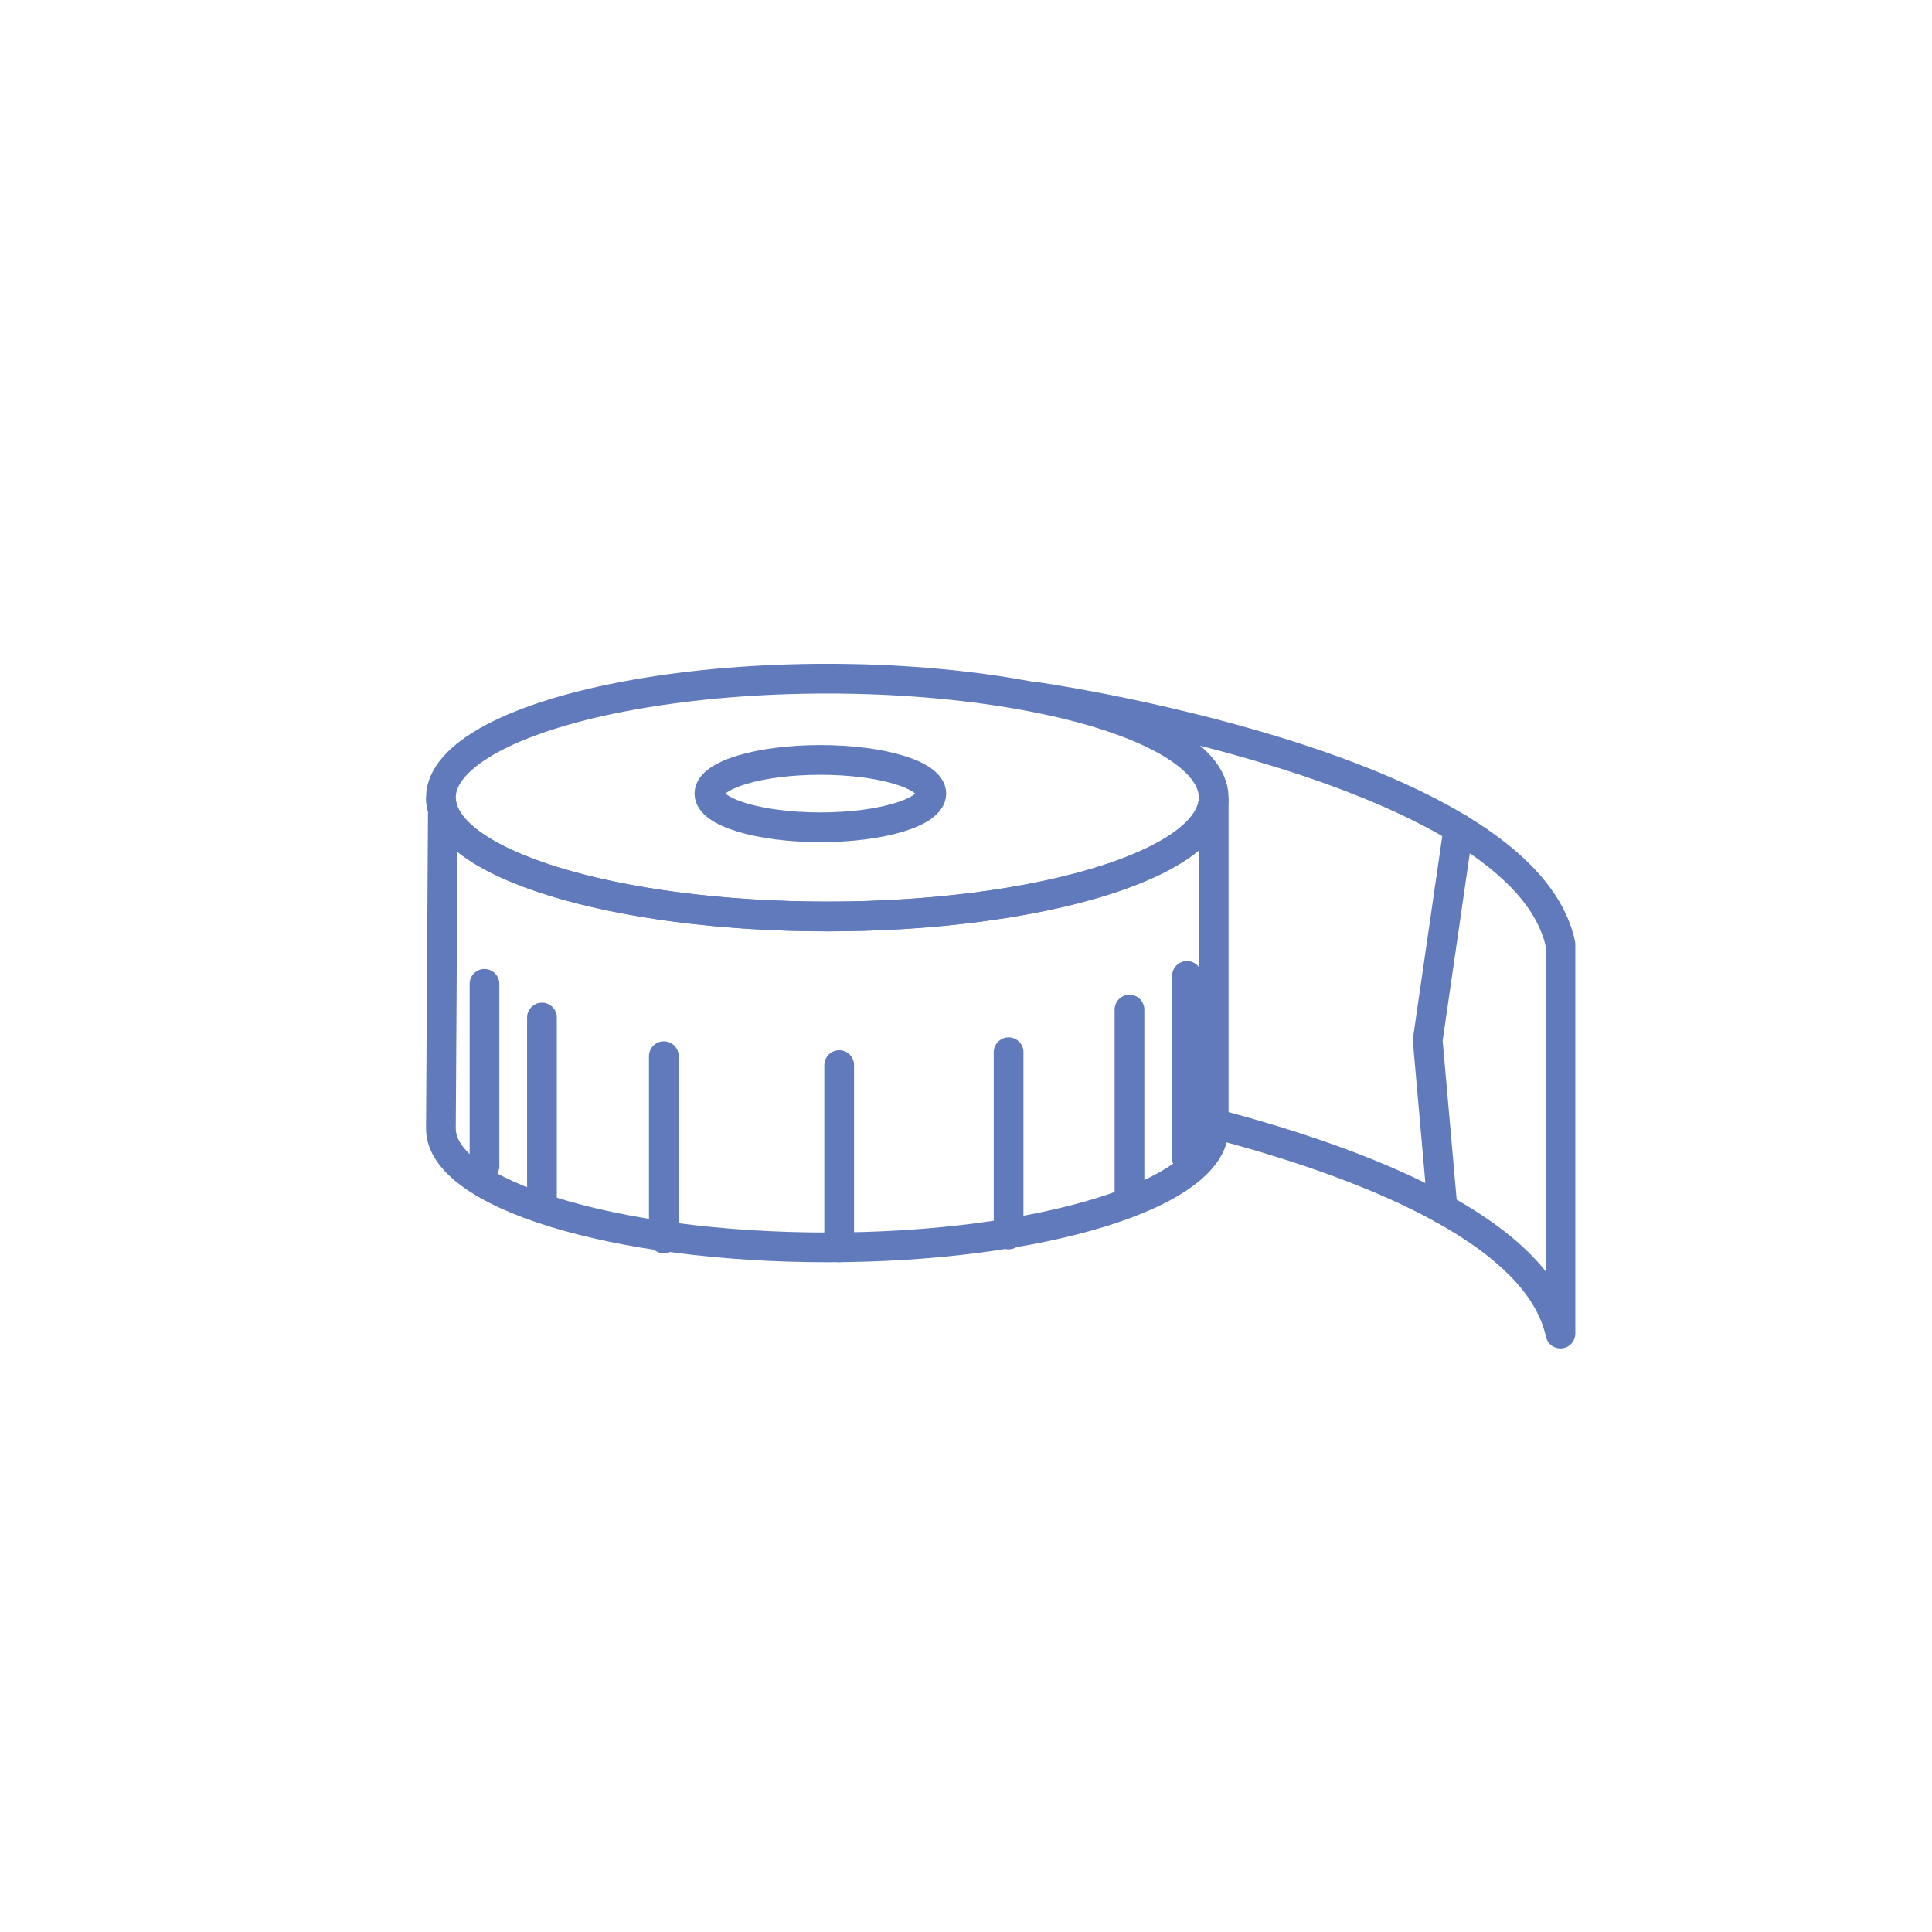 <?xml version="1.0" encoding="UTF-8"?>
<!-- Generator: Adobe Illustrator 23.0.1, SVG Export Plug-In . SVG Version: 6.00 Build 0)  -->
<svg preserveAspectRatio="xMidYMid slice" width="600px" height="600px" xmlns="http://www.w3.org/2000/svg" xmlns:xlink="http://www.w3.org/1999/xlink" version="1.1" id="Layer_1" x="0px" y="0px" viewBox="0 0 273 195" style="enable-background:new 0 0 273 195;" xml:space="preserve">
<style type="text/css">
	.st0{fill:none;stroke:#617ABC;stroke-width:3;stroke-miterlimit:10;}
	.st1{fill:none;stroke:#617ABC;stroke-width:3;stroke-linecap:round;stroke-linejoin:round;stroke-miterlimit:10;}
</style>
<g>
	<ellipse class="st0" cx="122.5" cy="80.5" rx="39" ry="12"></ellipse>
	<path class="st0" d="M83.5,80.5c0,6.6,17.5,12,39,12s39-5.4,39-12v33.4c0,6.6-17.5,12-39,12s-39-5.4-39-12l0.2-32.3"></path>
	<ellipse class="st0" cx="121.8" cy="80.1" rx="11.2" ry="3.4"></ellipse>
	<path class="st1" d="M143.2,70.3c-0.9-0.2,49.4,6.9,53.3,25v39.3c-2.3-10.6-20.5-17.4-35-21.2"></path>
	<path class="st1" d="M123.7,107.5c0,5.5,0,18.4,0,18.4"></path>
	<path class="st1" d="M140.8,106.2c0,5.5,0,18.4,0,18.4"></path>
	<path class="st1" d="M153,101.9c0,5.5,0,18.4,0,18.4"></path>
	<path class="st1" d="M158.8,98.5c0,5.5,0,18.4,0,18.4"></path>
	<path class="st1" d="M106,106.6c0,5.5,0,18.4,0,18.4"></path>
	<path class="st1" d="M93.7,102.7c0,5.5,0,18.4,0,18.4"></path>
	<path class="st1" d="M87.9,99.3c0,5.5,0,18.4,0,18.4"></path>
	<polyline class="st1" points="186.2,83.6 183.1,105 184.6,122  "></polyline>
</g>
</svg>
